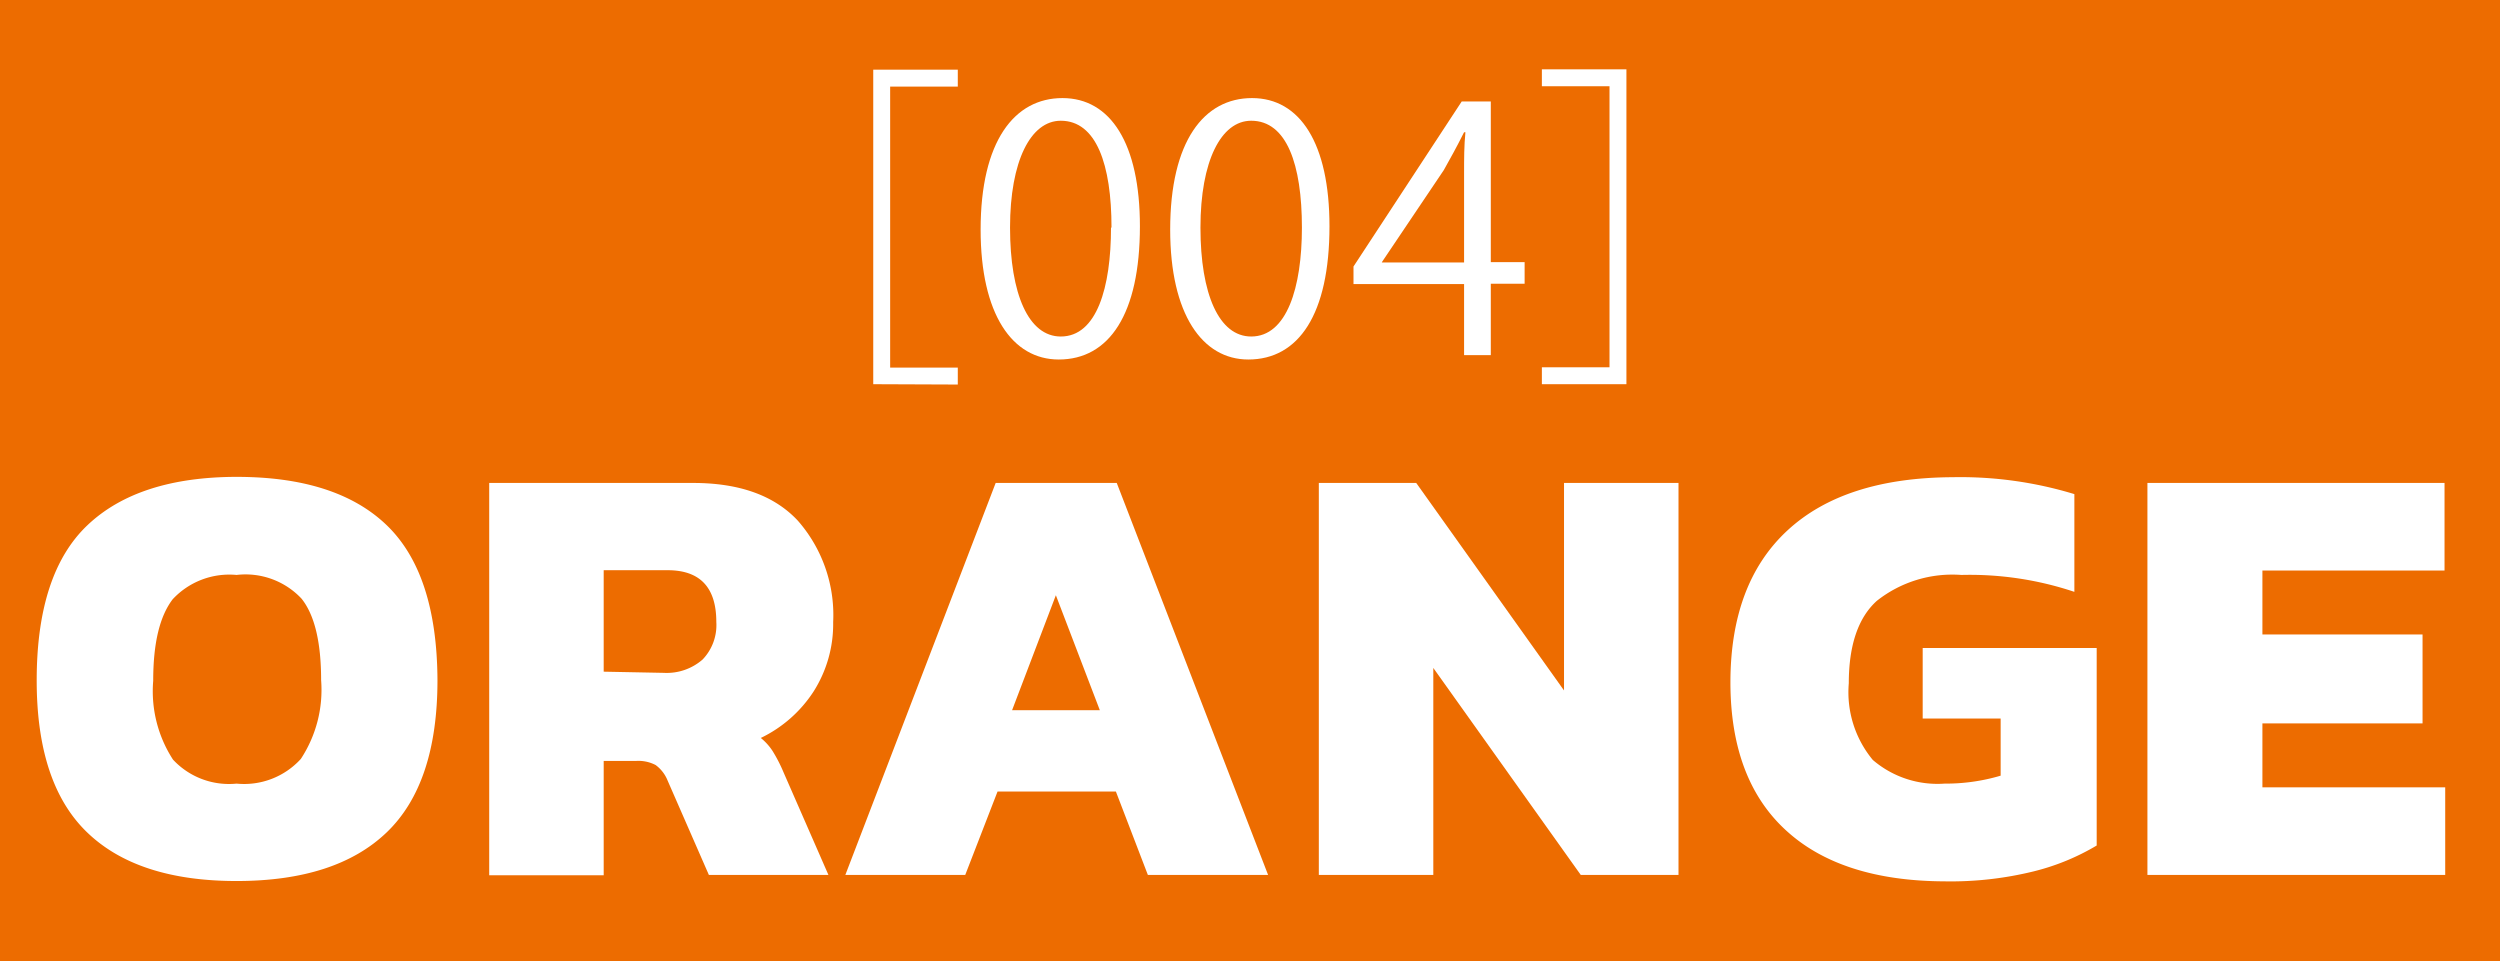 <svg xmlns="http://www.w3.org/2000/svg" width="147.84" height="56.84" viewBox="0 0 147.84 56.84"><defs><style>.a{fill:#ed6c00;}.b{fill:#fff;}</style></defs><rect class="a" width="147.84" height="56.84"/><path class="b" d="M5.18,49.24q-3-2.87-3-9,0-6.33,3-9.18T14,28.2q5.91,0,8.88,2.86t3,9.16q0,6.12-3,9T14,52.1Q8.16,52.1,5.18,49.24ZM17.8,44.88A7.43,7.43,0,0,0,19,40.22c0-2.25-.39-3.86-1.16-4.82A4.54,4.54,0,0,0,14,34a4.57,4.57,0,0,0-3.78,1.44c-.76,1-1.15,2.57-1.15,4.82a7.43,7.43,0,0,0,1.17,4.66A4.52,4.52,0,0,0,14,46.34,4.53,4.53,0,0,0,17.8,44.88Z" transform="translate(-0.01 0)"/><path class="b" d="M28.94,28.56H41c2.73,0,4.8.74,6.19,2.23a8.46,8.46,0,0,1,2.09,6,7.43,7.43,0,0,1-1.15,4.09A7.7,7.7,0,0,1,45,43.64a3.32,3.32,0,0,1,.69.76,8.81,8.81,0,0,1,.65,1.26L49,51.74H41.93l-2.44-5.58a2.11,2.11,0,0,0-.71-.92A2.2,2.2,0,0,0,37.61,45h-1.9v6.76H28.94ZM39.27,39.79A3.22,3.22,0,0,0,41.56,39a2.94,2.94,0,0,0,.81-2.22q0-3.06-2.88-3.06H35.71v6Z" transform="translate(-0.01 0)"/><path class="b" d="M58.89,28.56h7.16L75,51.74H67.89L66,46.81H59l-1.91,4.93H50ZM65.05,42l-2.6-6.8L59.86,42Z" transform="translate(-0.01 0)"/><path class="b" d="M78,28.56h5.76l8.74,12.27V28.56h6.77V51.74H93.49L84.77,39.5V51.74H78Z" transform="translate(-0.01 0)"/><path class="b" d="M105.6,49.08q-3.25-3-3.26-8.71,0-5.88,3.37-9t9.77-3.15a23.13,23.13,0,0,1,7.2,1V35A19.46,19.46,0,0,0,116,34a7.2,7.2,0,0,0-5,1.53c-1.11,1-1.66,2.64-1.66,4.88a6.27,6.27,0,0,0,1.42,4.53A5.87,5.87,0,0,0,115,46.34a11.39,11.39,0,0,0,3.32-.47V42.49h-4.61V38.32H124V50a13.65,13.65,0,0,1-3.73,1.53,20.5,20.5,0,0,1-5.24.59Q108.86,52.1,105.6,49.08Z" transform="translate(-0.01 0)"/><path class="b" d="M127,28.56h17.57v5.18H133.8v3.78h9.47v5.26H133.8v3.78h10.81v5.18H127Z" transform="translate(-0.01 0)"/><path class="b" d="M51.65,22.72V4.12h5v1h-4V21.74h4v1Z" transform="translate(-0.01 0)"/><path class="b" d="M58,13.58c0-5.24,2-7.78,4.84-7.78s4.58,2.68,4.58,7.58c0,5.2-1.82,7.88-4.8,7.88C59.87,21.26,58,18.58,58,13.58Zm7.74-.12c0-3.74-.9-6.32-3-6.32-1.78,0-3,2.38-3,6.32s1.1,6.44,3,6.44C64.87,19.9,65.71,17,65.71,13.46Z" transform="translate(-0.01 0)"/><path class="b" d="M69.21,13.58c0-5.24,2-7.78,4.84-7.78s4.58,2.68,4.58,7.58c0,5.2-1.82,7.88-4.8,7.88C71.11,21.26,69.21,18.58,69.21,13.58ZM77,13.46c0-3.74-.9-6.32-3-6.32-1.78,0-3,2.38-3,6.32s1.1,6.44,3,6.44C76.11,19.9,77,17,77,13.46Z" transform="translate(-0.01 0)"/><path class="b" d="M88.17,21H86.59v-4.2H80.05V15.76L86.45,6h1.72v9.5h2v1.28h-2Zm-6.44-5.48h4.86V10.22c0-.82,0-1.62.08-2.4h-.08c-.46.92-.82,1.56-1.2,2.24L81.73,15.5Z" transform="translate(-0.01 0)"/><path class="b" d="M96.19,22.72h-5v-1h4V5.1h-4v-1h5Z" transform="translate(-0.01 0)"/></svg>